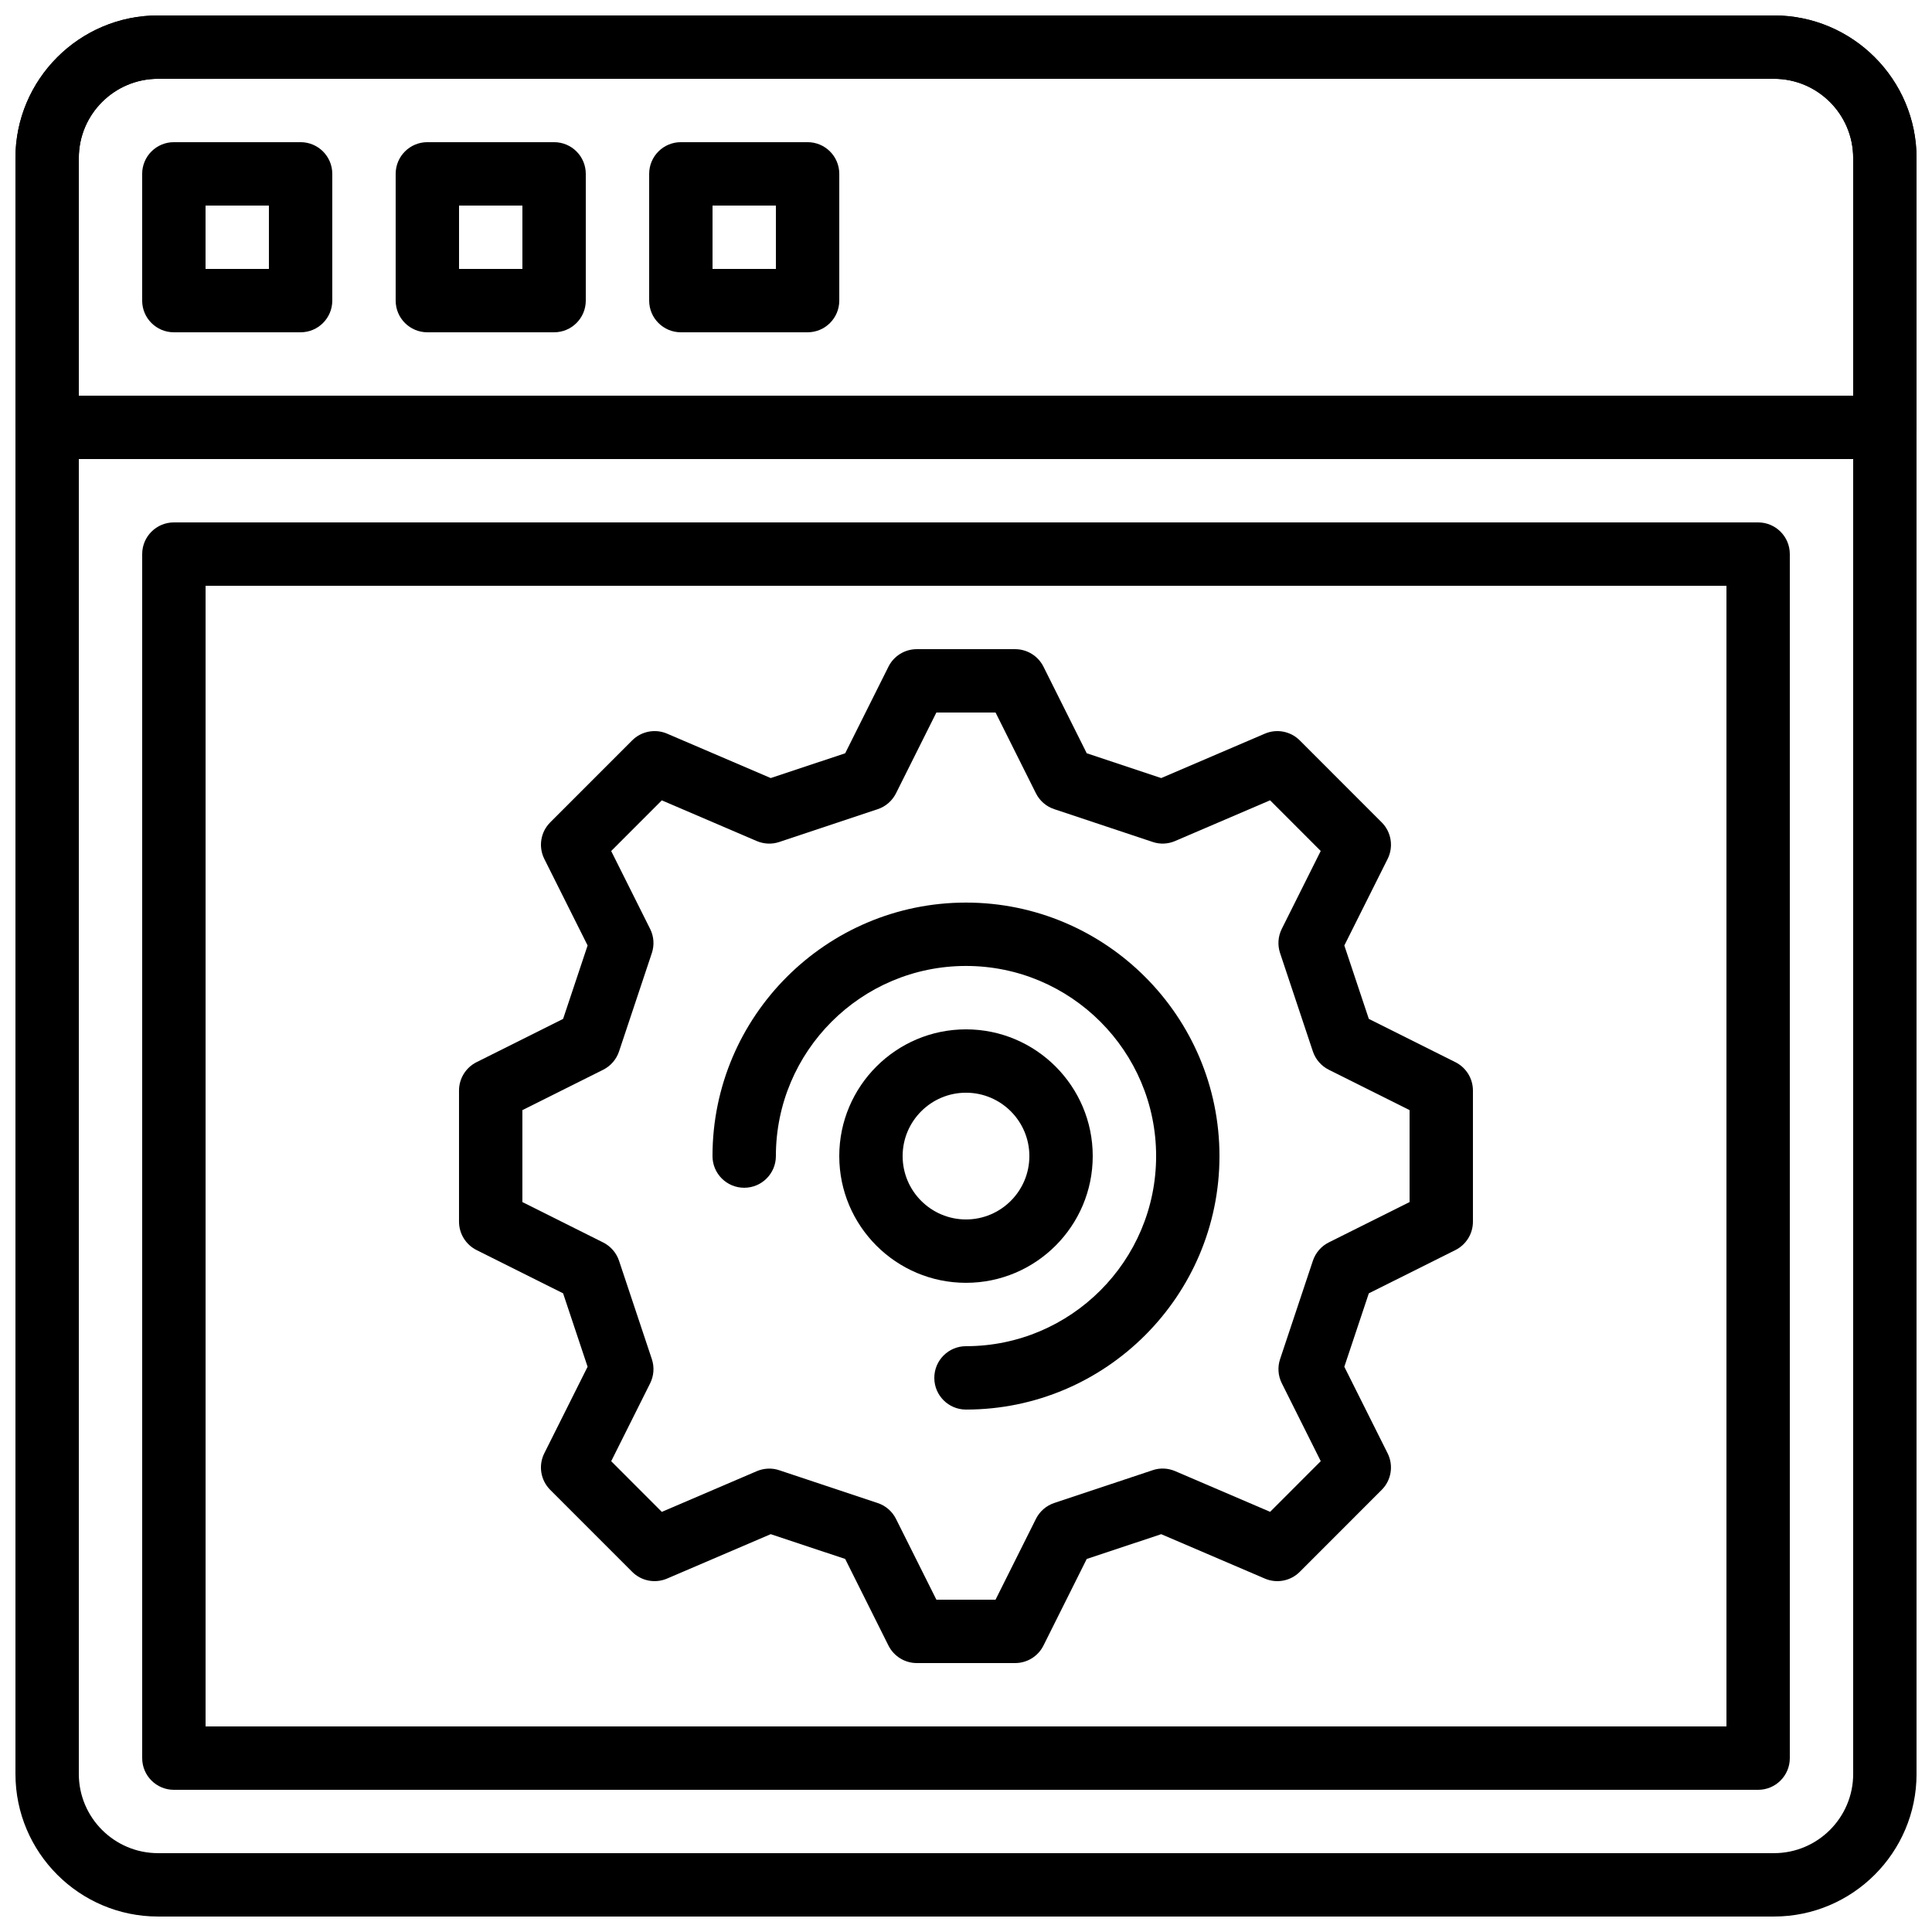 <?xml version="1.0" encoding="UTF-8"?>
<!-- Uploaded to: SVG Repo, www.svgrepo.com, Generator: SVG Repo Mixer Tools -->
<svg width="800px" height="800px" version="1.1" viewBox="144 144 512 512" xmlns="http://www.w3.org/2000/svg">
 <defs>
  <clipPath id="b">
   <path d="m148.09 148.09h503.81v503.81h-503.81z"/>
  </clipPath>
  <clipPath id="a">
   <path d="m148.09 148.09h503.81v117.91h-503.81z"/>
  </clipPath>
 </defs>
 <path d="m609.92 618.32h-419.84c-4.637 0-8.398-3.754-8.398-8.398v-319.08c0-4.644 3.762-8.398 8.398-8.398h419.84c4.637 0 8.398 3.754 8.398 8.398v319.08c0 4.644-3.762 8.398-8.398 8.398zm-411.44-16.793h403.05v-302.29h-403.05z"/>
 <g clip-path="url(#b)">
  <path d="m614.12 651.9h-428.24c-20.832 0-37.785-16.953-37.785-37.785v-428.24c0-20.832 16.953-37.785 37.785-37.785h428.24c20.832 0 37.785 16.953 37.785 37.785v428.24c0 20.832-16.953 37.785-37.785 37.785zm-428.24-487.02c-11.57 0-20.992 9.414-20.992 20.992v428.24c0 11.578 9.422 20.992 20.992 20.992h428.24c11.578 0 20.992-9.414 20.992-20.992v-428.24c0-11.578-9.422-20.992-20.992-20.992z"/>
 </g>
 <path d="m223.66 232.06h-33.586c-4.637 0-8.398-3.754-8.398-8.398v-33.586c0-4.644 3.762-8.398 8.398-8.398h33.586c4.637 0 8.398 3.754 8.398 8.398v33.586c0 4.644-3.762 8.398-8.398 8.398zm-25.188-16.793h16.793v-16.793h-16.793z"/>
 <path d="m290.84 232.06h-33.586c-4.637 0-8.398-3.754-8.398-8.398v-33.586c0-4.644 3.762-8.398 8.398-8.398h33.586c4.637 0 8.398 3.754 8.398 8.398v33.586c0 4.644-3.762 8.398-8.398 8.398zm-25.191-16.793h16.793v-16.793h-16.793z"/>
 <path d="m358.02 232.06h-33.586c-4.637 0-8.398-3.754-8.398-8.398v-33.586c0-4.644 3.762-8.398 8.398-8.398h33.586c4.637 0 8.398 3.754 8.398 8.398v33.586c-0.004 4.644-3.766 8.398-8.398 8.398zm-25.191-16.793h16.793v-16.793h-16.793z"/>
 <g clip-path="url(#a)">
  <path d="m643.51 265.65h-487.02c-4.637 0-8.398-3.754-8.398-8.398v-71.371c0-20.832 16.953-37.785 37.785-37.785h428.24c20.832 0 37.785 16.953 37.785 37.785v71.375c0 4.641-3.762 8.395-8.395 8.395zm-478.62-16.793h470.22v-62.977c0-11.578-9.422-20.992-20.992-20.992h-428.24c-11.57 0-20.992 9.414-20.992 20.992z"/>
 </g>
 <path d="m413.02 584.73h-26.055c-3.184 0-6.086-1.797-7.516-4.644l-11.469-22.949-19.734-6.566-27.465 11.766c-3.148 1.352-6.816 0.656-9.246-1.781l-21.715-21.723c-2.562-2.562-3.191-6.465-1.578-9.691l11.477-22.941-6.492-19.457-22.941-11.469c-2.844-1.434-4.641-4.34-4.641-7.519v-34.754c0-3.184 1.797-6.086 4.644-7.516l22.941-11.469 6.492-19.457-11.477-22.941c-1.613-3.234-0.984-7.137 1.578-9.691l21.715-21.723c2.434-2.426 6.098-3.133 9.246-1.781l27.465 11.766 19.734-6.566 11.469-22.949c1.422-2.844 4.328-4.641 7.508-4.641h26.055c3.184 0 6.086 1.797 7.516 4.644l11.469 22.949 19.734 6.566 27.465-11.766c3.148-1.352 6.816-0.648 9.246 1.781l21.715 21.723c2.562 2.562 3.191 6.465 1.578 9.691l-11.477 22.941 6.492 19.457 22.949 11.469c2.844 1.43 4.641 4.336 4.641 7.519v34.754c0 3.184-1.797 6.086-4.644 7.516l-22.949 11.469-6.492 19.457 11.477 22.941c1.613 3.234 0.984 7.137-1.578 9.691l-21.715 21.723c-2.426 2.434-6.098 3.133-9.246 1.781l-27.465-11.766-19.734 6.566-11.469 22.949c-1.422 2.844-4.328 4.641-7.508 4.641zm-20.867-16.797h15.676l10.707-21.422c1-1.988 2.746-3.512 4.863-4.207l26.062-8.684c1.941-0.672 4.062-0.562 5.961 0.242l25.172 10.789 13.418-13.426-10.32-20.641c-1-1.988-1.16-4.301-0.453-6.414l8.691-26.062c0.707-2.109 2.215-3.856 4.207-4.852l21.414-10.695v-24.367l-21.422-10.707c-1.988-1-3.5-2.746-4.207-4.852l-8.691-26.062c-0.707-2.117-0.539-4.418 0.453-6.414l10.32-20.641-13.418-13.426-25.172 10.789c-1.891 0.816-4.016 0.914-5.961 0.242l-26.062-8.684c-2.117-0.695-3.863-2.215-4.863-4.207l-10.699-21.41h-15.676l-10.707 21.422c-1 1.988-2.746 3.512-4.863 4.207l-26.062 8.684c-1.949 0.664-4.074 0.555-5.961-0.242l-25.172-10.789-13.418 13.426 10.32 20.641c1 1.988 1.16 4.301 0.453 6.414l-8.691 26.062c-0.707 2.109-2.215 3.856-4.207 4.852l-21.406 10.695v24.367l21.41 10.707c1.988 1 3.5 2.746 4.207 4.852l8.691 26.062c0.707 2.117 0.539 4.418-0.453 6.414l-10.32 20.641 13.418 13.426 25.172-10.789c1.898-0.805 4.023-0.906 5.961-0.242l26.062 8.684c2.117 0.695 3.863 2.215 4.863 4.207z"/>
 <path d="m400 517.55c-4.637 0-8.398-3.754-8.398-8.398s3.762-8.398 8.398-8.398c27.785 0 50.383-22.598 50.383-50.383s-22.598-50.383-50.383-50.383-50.383 22.598-50.383 50.383c0 4.644-3.762 8.398-8.398 8.398s-8.398-3.754-8.398-8.398c0-37.039 30.137-67.176 67.176-67.176 37.039 0 67.176 30.137 67.176 67.176 0 37.043-30.137 67.18-67.172 67.18z"/>
 <path d="m400 483.96c-18.523 0-33.586-15.062-33.586-33.586 0-18.523 15.062-33.586 33.586-33.586s33.586 15.062 33.586 33.586c0 18.523-15.062 33.586-33.586 33.586zm0-50.379c-9.262 0-16.793 7.531-16.793 16.793 0 9.262 7.531 16.793 16.793 16.793s16.793-7.531 16.793-16.793c0-9.262-7.531-16.793-16.793-16.793z"/>
</svg>